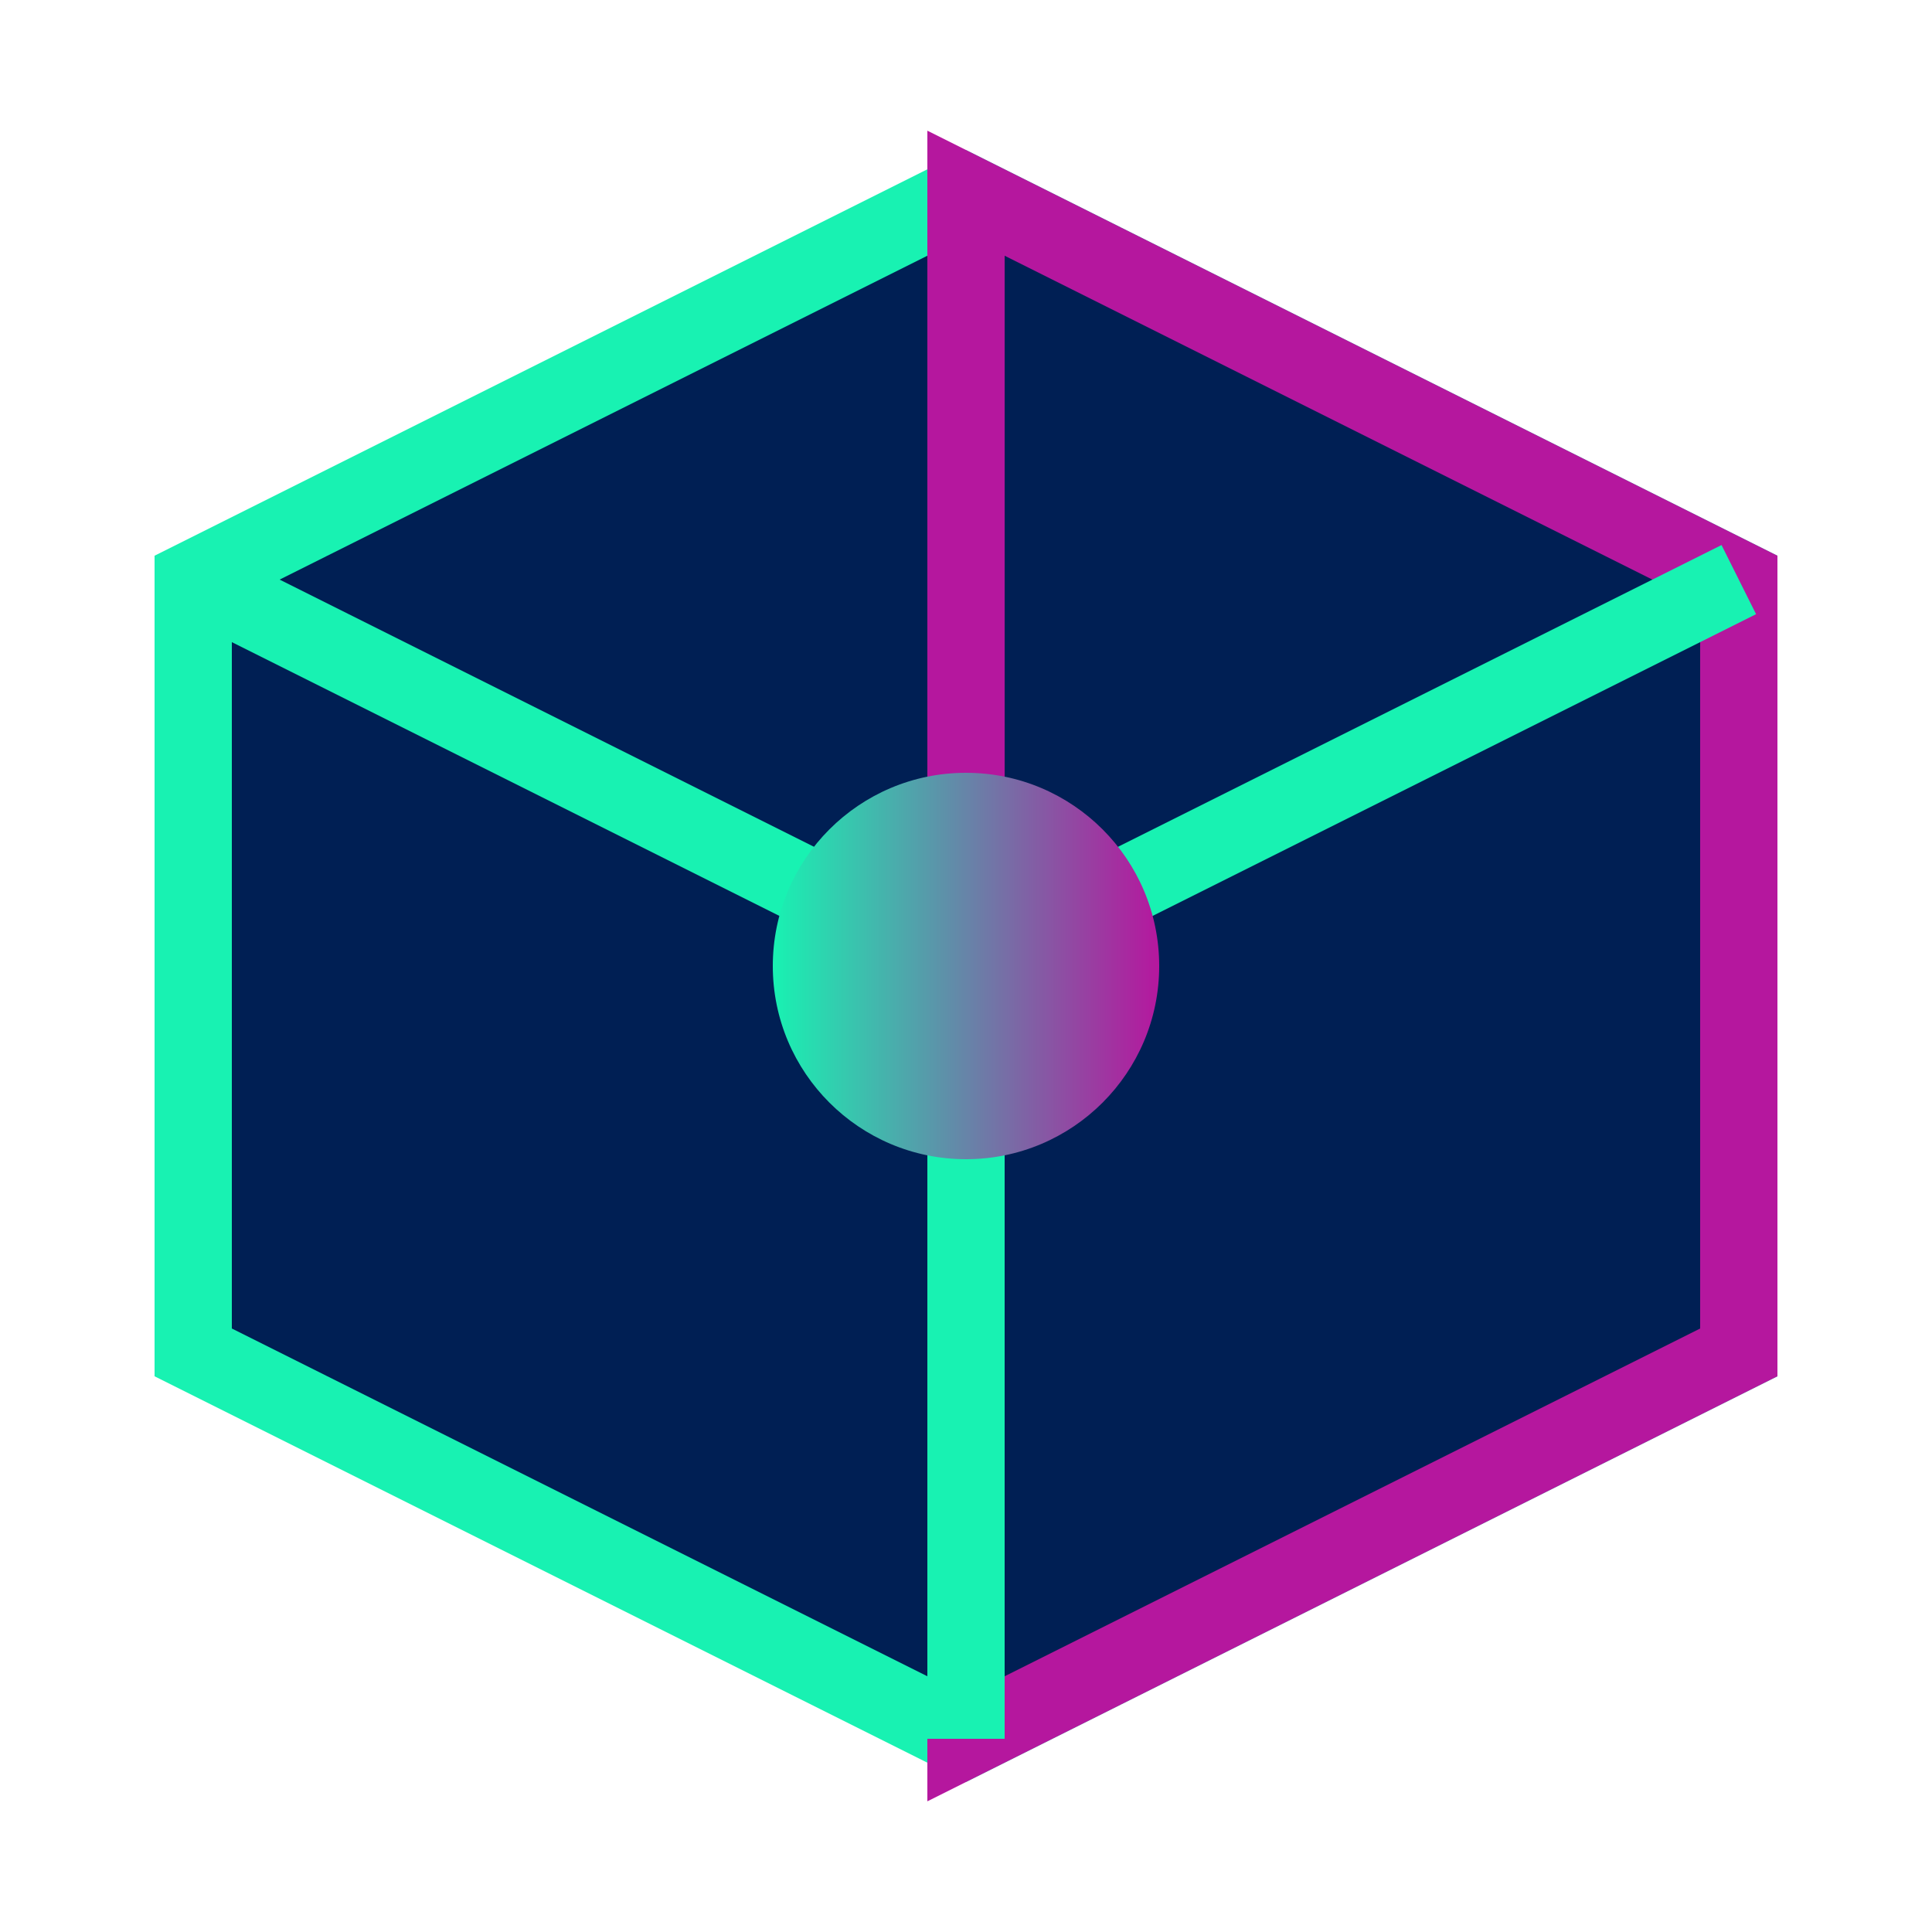 <svg width="50" height="50" viewBox="0 0 50 50" fill="none" xmlns="http://www.w3.org/2000/svg">
  <!-- Кубический символ -->
  <path d="M25 5L45 15V35L25 45L5 35V15L25 5Z" fill="#001F54" stroke="#18F2B2" stroke-width="2"/>
  <path d="M25 5L45 15V35L25 45V25V5Z" fill="#001F54" stroke="#B5179E" stroke-width="2"/>
  <path d="M25 25L45 15M25 25L25 45M25 25L5 15" stroke="#18F2B2" stroke-width="2"/>
  
  <!-- Градиентный акцент в центре -->
  <circle cx="25" cy="25" r="5" fill="url(#paint0_linear)"/>
  
  <!-- Градиенты -->
  <defs>
    <linearGradient id="paint0_linear" x1="20" y1="25" x2="30" y2="25" gradientUnits="userSpaceOnUse">
      <stop stop-color="#18F2B2"/>
      <stop offset="1" stop-color="#B5179E"/>
    </linearGradient>
  </defs>
</svg> 